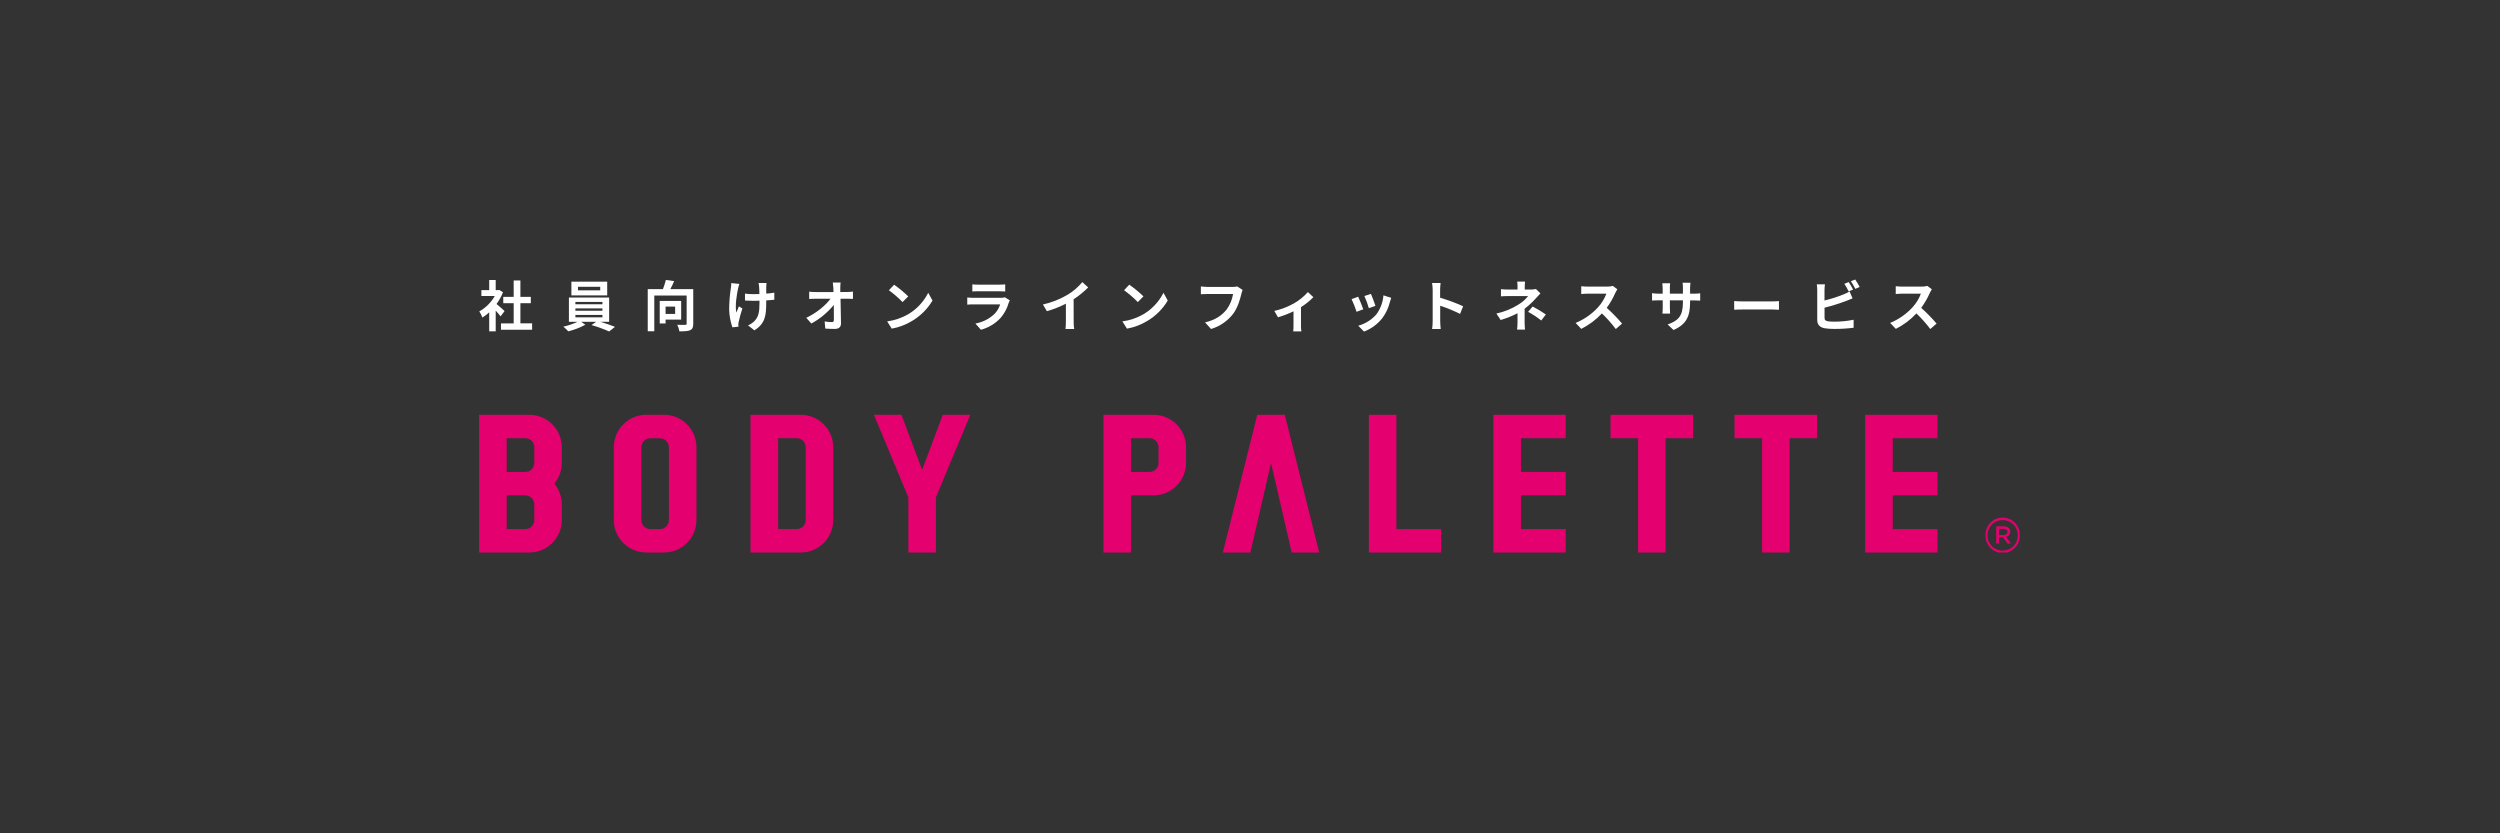 <svg width="1440" height="480" viewBox="0 0 1440 480" fill="none" xmlns="http://www.w3.org/2000/svg">
<rect x="0" y="0" width="1440" height="480" fill="#333333" stroke="none"/>
<g clip-path="url(#clip0)">
<path d="M288.34 182.23C287.67 181.35 286.6 180.08 285.52 178.91V190.85H281.78V179.92C280.567 181.041 279.251 182.046 277.85 182.92C277.412 181.668 276.814 180.478 276.07 179.38C279.788 177.277 282.872 174.213 285 170.51H277.28V167.12H281.78V161.29H285.52V167.12H286.94L287.61 167L289.73 168.36C288.775 170.754 287.521 173.019 286 175.1C287.52 176.34 290 178.53 290.63 179.16L288.34 182.23ZM306.5 186.23V189.91H288.56V186.26H295.88V174.66H289.88V171H295.88V161.54H299.75V171H305.75V174.65H299.75V186.25L306.5 186.23Z" fill="white"/>
<path d="M345.85 185.37C348.85 186.26 352.03 187.37 354.22 188.26L350.89 190.92C347.583 189.476 344.186 188.247 340.72 187.24L343.35 185.37H334.76L337.17 187.05C334.066 188.725 330.763 190.001 327.34 190.85C326.446 189.896 325.494 188.998 324.49 188.16C327.292 187.536 330.016 186.6 332.61 185.37H327.69V171.37H350.86V185.37H345.85ZM349.75 170.16H329.12V162.24H349.75V170.16ZM331.43 175.26H347V173.9H331.43V175.26ZM331.43 179H347V177.64H331.43V179ZM331.43 182.8H347V181.41H331.43V182.8ZM345.73 165.18H332.92V167.24H345.73V165.18Z" fill="white"/>
<path d="M399.31 186.45C399.31 188.51 398.87 189.59 397.54 190.19C396.21 190.79 394.18 190.85 391.32 190.85C391.11 189.527 390.695 188.245 390.09 187.05C391.628 187.15 393.17 187.17 394.71 187.11C395.32 187.11 395.51 186.96 395.51 186.39V170.22H376.87V190.82H373.1V166.55H381.85C382.518 164.819 383.079 163.049 383.53 161.25L388.31 161.92C387.65 163.501 386.909 165.046 386.09 166.55H399.31V186.45ZM383.37 184.1V186.32H380V173.32H392.36V184.1H383.37ZM383.37 176.59V180.81H388.88V176.59H383.37Z" fill="white"/>
<path d="M425.88 163.54C425.63 164.3 425.28 165.41 425.15 166.07C424.39 169.56 423.28 176.07 424.15 180.07C424.56 179.07 425.1 177.59 425.61 176.45L427.61 177.69C426.772 180.209 426.065 182.769 425.49 185.36C425.361 185.857 425.287 186.367 425.27 186.88C425.27 187.2 425.33 187.74 425.36 188.18L421.85 188.53C420.725 185.232 420.102 181.783 420 178.3C420.015 174.111 420.349 169.928 421 165.79C421.139 164.887 421.203 163.974 421.19 163.06L425.88 163.54ZM446 172.66C444.73 172.82 443.11 172.95 441.34 173.04V174.34C441.34 181.76 440.77 186.34 434.53 190.28L430.88 187.43C432.248 186.826 433.495 185.979 434.56 184.93C436.97 182.42 437.47 179.64 437.47 174.34V173.2C436.3 173.2 435.1 173.27 433.95 173.27C432.59 173.27 430.66 173.17 429.11 173.11V169.11C430.683 169.335 432.271 169.442 433.86 169.43C435 169.43 436.2 169.43 437.41 169.37C437.41 167.62 437.31 166.01 437.25 165.15C437.195 164.425 437.081 163.706 436.91 163H441.51C441.407 163.702 441.353 164.41 441.35 165.12C441.35 165.82 441.35 167.43 441.35 169.12C442.909 169.027 444.462 168.843 446 168.57V172.66Z" fill="white"/>
<path d="M488 168.19C489.104 168.183 490.207 168.099 491.3 167.94V172.16C490.3 172.16 489.08 172.06 488.23 172.06H484.14C484.23 176.69 484.36 181.98 484.42 186.26C484.42 188.26 483.28 189.46 480.87 189.46C478.94 189.46 477.17 189.4 475.36 189.27L475 185.15C476.395 185.386 477.806 185.513 479.22 185.53C480.01 185.53 480.32 185.12 480.32 184.2C480.32 182.08 480.32 178.91 480.26 175.64C476.687 180.017 472.295 183.655 467.33 186.35L464.42 183.06C470.56 180.14 475.79 175.67 478.36 172.06H469.71C468.57 172.06 467.2 172.12 466.09 172.19V168C467.258 168.143 468.433 168.216 469.61 168.22H480.1C480.1 167.4 480.07 166.64 480.01 165.94C479.94 165.02 479.85 163.85 479.69 162.74H484.19C484.062 163.802 483.998 164.871 484 165.94V168.22L488 168.19Z" fill="white"/>
<path d="M523.12 181C528.069 178.07 532.071 173.78 534.65 168.64L537.13 173.11C534.258 177.933 530.226 181.962 525.4 184.83C521.79 187.035 517.803 188.55 513.64 189.3L511 185.12C515.271 184.552 519.388 183.152 523.12 181ZM523.12 170.73L519.89 174C517.445 171.52 514.807 169.24 512 167.18L515 164.01C517.878 166.023 520.593 168.26 523.12 170.7V170.73Z" fill="white"/>
<path d="M581.64 173C581.414 173.431 581.214 173.875 581.04 174.33C580.142 177.566 578.54 180.564 576.35 183.11C573.289 186.414 569.353 188.783 565 189.94L561.83 186.35C565.961 185.624 569.787 183.697 572.83 180.81C574.332 179.263 575.452 177.386 576.1 175.33H560.82C560.06 175.33 558.47 175.33 557.14 175.48V171.36C558.47 171.49 559.84 171.55 560.82 171.55H576.51C577.292 171.582 578.074 171.478 578.82 171.24L581.64 173ZM560.06 163.79C561.152 163.913 562.251 163.966 563.35 163.95H575.56C576.709 163.965 577.858 163.911 579 163.79V167.88C578.14 167.81 576.65 167.78 575.51 167.78H563.35C562.35 167.78 560.98 167.78 560.06 167.88V163.79Z" fill="white"/>
<path d="M618.44 185.34C618.4 186.73 618.497 188.12 618.73 189.49H613.73C613.881 188.112 613.954 186.727 613.95 185.34V174.94C610.446 176.723 606.779 178.167 603 179.25L600.72 175.39C605.802 174.258 610.67 172.32 615.14 169.65C618.27 167.733 621.064 165.314 623.41 162.49L626.8 165.56C624.246 168.121 621.43 170.406 618.4 172.38L618.44 185.34Z" fill="white"/>
<path d="M658.62 181C663.57 178.069 667.575 173.779 670.16 168.64L672.63 173.11C669.76 177.935 665.728 181.965 660.9 184.83C657.29 187.035 653.303 188.551 649.14 189.3L646.48 185.12C650.758 184.558 654.884 183.158 658.62 181V181ZM658.62 170.73L655.39 174C652.934 171.509 650.282 169.218 647.46 167.15L650.46 163.98C653.353 166.001 656.082 168.248 658.62 170.7V170.73Z" fill="white"/>
<path d="M715.75 167C715.452 167.718 715.218 168.461 715.05 169.22C714.32 172.32 712.93 177.22 710.3 180.75C707.072 184.926 702.617 187.986 697.56 189.5L694.11 185.7C700.38 184.24 703.96 181.48 706.53 178.28C708.472 175.648 709.746 172.583 710.24 169.35H695.47C694.04 169.35 692.47 169.41 691.7 169.47V165C692.65 165.1 694.45 165.26 695.5 165.26H710.14C710.984 165.277 711.827 165.189 712.65 165L715.75 167Z" fill="white"/>
<path d="M756.5 171.17C754.357 173.357 751.964 175.284 749.37 176.91V187.46C749.33 188.608 749.407 189.757 749.6 190.89H744.9C745.015 189.75 745.068 188.605 745.06 187.46V179.32C742.181 180.707 739.194 181.861 736.13 182.77L734 179.1C737.914 178.211 741.682 176.77 745.19 174.82C748.254 173.091 751.008 170.864 753.34 168.23L756.5 171.17Z" fill="white"/>
<path d="M785.26 178.15L781.39 179.6C780.579 177.104 779.617 174.659 778.51 172.28L782.31 170.92C783.1 172.54 784.62 176.37 785.26 178.15ZM801.36 171.55C800.98 172.55 800.79 173.23 800.6 173.87C799.799 177.221 798.333 180.376 796.29 183.15C793.529 186.683 789.858 189.397 785.67 191L782.34 187.61C786.425 186.499 790.087 184.198 792.86 181C795.169 177.814 796.553 174.053 796.86 170.13L801.36 171.55ZM792.26 176.18L788.46 177.51C787.769 175.119 786.911 172.78 785.89 170.51L789.66 169.27C790.26 170.6 791.82 174.72 792.26 176.18Z" fill="white"/>
<path d="M841 180.81C837.298 178.98 833.476 177.403 829.56 176.09V185.09C829.56 186.01 829.72 188.23 829.84 189.5H824.9C825.102 188.039 825.209 186.565 825.22 185.09V166.86C825.209 165.565 825.086 164.273 824.85 163H829.79C829.629 164.271 829.536 165.549 829.51 166.83V171.49C834.032 172.828 838.459 174.468 842.76 176.4L841 180.81Z" fill="white"/>
<path d="M887.28 169C886.49 169.79 885.51 170.87 884.84 171.63C882.821 173.906 880.591 175.985 878.18 177.84C878.18 180.38 878.18 183.84 878.18 185.84C878.18 187.1 878.31 188.91 878.4 189.84H873.84C873.998 188.513 874.082 187.177 874.09 185.84V180.43C870.976 182.033 867.718 183.338 864.36 184.33L861.92 180.59C866.514 179.616 870.894 177.821 874.85 175.29C876.894 174.036 878.699 172.427 880.18 170.54H868.68C867.54 170.54 865.54 170.6 864.56 170.7V166.55C865.903 166.716 867.256 166.789 868.61 166.77H874.1V165.12C874.102 164.144 874.039 163.168 873.91 162.2H878.44C878.32 163.169 878.256 164.144 878.25 165.12V166.77H882.05C882.937 166.786 883.822 166.678 884.68 166.45L887.28 169ZM882.81 176.54C885.44 177.914 887.981 179.45 890.42 181.14L887.76 184.62C885.389 182.728 882.852 181.055 880.18 179.62L882.81 176.54Z" fill="white"/>
<path d="M931.58 166.61C931.164 167.25 930.793 167.918 930.47 168.61C929.127 171.691 927.45 174.615 925.47 177.33C928.624 180.14 931.578 183.168 934.31 186.39L930.7 189.53C928.286 186.315 925.611 183.304 922.7 180.53C919.292 184.189 915.254 187.207 910.78 189.44L907.56 186C912.516 183.972 916.958 180.863 920.56 176.9C922.603 174.628 924.207 171.997 925.29 169.14H914.53C913.2 169.14 911.46 169.33 910.79 169.36V164.87C912.032 165.006 913.281 165.079 914.53 165.09H925.69C926.807 165.115 927.923 164.977 929 164.68L931.58 166.61Z" fill="white"/>
<path d="M975.82 169.15C976.988 169.184 978.157 169.107 979.31 168.92V173.14C978.61 173.07 977.5 173.04 975.82 173.04H973.48V174.09C973.48 181.95 971.58 186.73 963.94 190.09L960.55 186.89C966.67 184.77 969.36 182.01 969.36 174.25V173H961.85V177.31C961.85 178.71 961.94 180.01 961.98 180.64H957.54C957.673 179.535 957.737 178.423 957.73 177.31V173H955C953.42 173 952.28 173.07 951.58 173.13V168.86C952.71 169.048 953.854 169.145 955 169.15H957.7V166C957.688 165.047 957.625 164.096 957.51 163.15H962C961.878 164.095 961.828 165.048 961.85 166V169.15H969.36V165.82C969.369 164.833 969.305 163.847 969.17 162.87H973.67C973.553 163.866 973.49 164.867 973.48 165.87V169.15H975.82Z" fill="white"/>
<path d="M998.87 173.42C1000.01 173.52 1002.32 173.61 1003.97 173.61H1020.97C1022.43 173.61 1023.85 173.49 1024.68 173.42V178.42C1023.92 178.42 1022.3 178.26 1020.97 178.26H1004C1002.19 178.26 1000.07 178.32 998.9 178.42L998.87 173.42Z" fill="white"/>
<path d="M1050.94 183.09C1050.94 184.45 1051.58 184.8 1053 185.09C1054.22 185.226 1055.45 185.29 1056.68 185.28C1060.37 185.286 1064.06 184.914 1067.68 184.17V188.79C1063.94 189.252 1060.17 189.476 1056.4 189.46C1054.62 189.469 1052.83 189.342 1051.07 189.08C1048.31 188.6 1046.73 187.08 1046.73 184.36V167.08C1046.71 165.979 1046.63 164.881 1046.48 163.79H1051.17C1051.01 164.879 1050.92 165.979 1050.91 167.08V173.08C1054.66 172.179 1058.33 171.006 1061.91 169.57C1063.11 169.108 1064.27 168.535 1065.36 167.86L1067.07 171.86C1065.84 172.37 1064.41 172.97 1063.37 173.35C1059.31 174.882 1055.16 176.175 1050.94 177.22V183.09ZM1064.82 167.85C1064.1 166.332 1063.28 164.868 1062.35 163.47L1064.86 162.47C1065.65 163.64 1066.79 165.64 1067.39 166.81L1064.82 167.85ZM1068.6 161C1069.54 162.382 1070.4 163.821 1071.16 165.31L1068.66 166.39C1067.91 164.865 1067.05 163.398 1066.09 162L1068.6 161Z" fill="white"/>
<path d="M1112.73 166.61C1112.31 167.25 1111.94 167.918 1111.62 168.61C1110.28 171.691 1108.6 174.615 1106.62 177.33C1109.77 180.14 1112.73 183.168 1115.46 186.39L1111.85 189.53C1109.44 186.315 1106.76 183.304 1103.85 180.53C1100.46 184.181 1096.45 187.195 1092 189.43L1088.71 186C1093.67 183.972 1098.11 180.863 1101.71 176.9C1103.75 174.628 1105.36 171.997 1106.44 169.14H1095.68C1094.35 169.14 1092.61 169.33 1091.94 169.36V164.87C1093.18 165.006 1094.43 165.079 1095.68 165.09H1106.84C1107.95 165.113 1109.06 164.975 1110.13 164.68L1112.73 166.61Z" fill="white"/>
<path d="M1143.67 308.39V308.33C1143.62 307.01 1143.84 305.694 1144.32 304.46C1144.79 303.226 1145.51 302.1 1146.42 301.148C1147.34 300.197 1148.44 299.439 1149.65 298.92C1150.87 298.401 1152.17 298.132 1153.49 298.127C1154.82 298.123 1156.12 298.385 1157.34 298.897C1158.56 299.408 1159.66 300.159 1160.58 301.105C1161.51 302.051 1162.23 303.173 1162.71 304.404C1163.19 305.635 1163.42 306.949 1163.38 308.27V308.33C1163.43 309.65 1163.21 310.966 1162.73 312.2C1162.26 313.434 1161.54 314.56 1160.63 315.512C1159.71 316.463 1158.61 317.221 1157.4 317.74C1156.18 318.259 1154.88 318.528 1153.56 318.532C1152.23 318.536 1150.93 318.275 1149.71 317.763C1148.49 317.252 1147.39 316.501 1146.47 315.555C1145.54 314.609 1144.82 313.487 1144.34 312.256C1143.86 311.025 1143.63 309.711 1143.67 308.39V308.39ZM1162.26 308.33V308.27C1162.26 307.124 1162.03 305.989 1161.58 304.931C1161.14 303.874 1160.5 302.914 1159.68 302.106C1158.87 301.298 1157.9 300.658 1156.84 300.223C1155.78 299.788 1154.65 299.566 1153.5 299.57C1152.35 299.574 1151.22 299.804 1150.16 300.246C1149.1 300.688 1148.14 301.335 1147.34 302.148C1146.53 302.962 1145.89 303.926 1145.45 304.987C1145.02 306.048 1144.8 307.184 1144.8 308.33V308.39C1144.79 309.543 1145 310.687 1145.43 311.756C1145.87 312.824 1146.51 313.796 1147.32 314.613C1148.13 315.431 1149.1 316.078 1150.17 316.517C1151.23 316.956 1152.38 317.178 1153.53 317.17C1154.68 317.166 1155.83 316.934 1156.89 316.487C1157.96 316.04 1158.92 315.387 1159.73 314.565C1160.54 313.744 1161.19 312.77 1161.62 311.7C1162.05 310.63 1162.27 309.485 1162.26 308.33V308.33ZM1149.84 303.17H1154.27C1156.27 303.17 1157.95 304.25 1157.95 306.23C1157.95 306.934 1157.71 307.618 1157.26 308.164C1156.82 308.711 1156.2 309.087 1155.51 309.23L1158.29 313.09H1156.29L1153.8 309.46H1151.42V313.09H1149.83L1149.84 303.17ZM1154.09 308.17C1155.51 308.17 1156.3 307.44 1156.3 306.36C1156.3 305.28 1155.45 304.61 1154.09 304.61H1151.43V308.17H1154.09Z" fill="#E4006E"/>
<path d="M901.85 252.41V238.92H860.2V318.24H901.85V304.76H876.07V285.32H901.85V271.84H876.07V252.41H901.85Z" fill="#E4006E"/>
<path d="M1116 252.41V238.92H1074.36V318.24H1116V304.76H1090.22V285.32H1116V271.84H1090.22V252.41H1116Z" fill="#E4006E"/>
<path d="M804.33 304.76V238.92H788.47V318.24H830.11V304.76H804.33Z" fill="#E4006E"/>
<path d="M382.51 238.92H372.2C367.258 238.925 362.52 240.891 359.025 244.385C355.531 247.88 353.565 252.618 353.56 257.56V299.56C353.557 302.01 354.037 304.437 354.973 306.702C355.908 308.967 357.28 311.026 359.011 312.76C360.742 314.495 362.798 315.872 365.061 316.812C367.324 317.752 369.75 318.237 372.2 318.24H382.51C387.452 318.235 392.19 316.269 395.685 312.775C399.179 309.28 401.145 304.542 401.15 299.6V257.6C401.153 255.149 400.673 252.722 399.737 250.458C398.802 248.193 397.43 246.134 395.699 244.399C393.968 242.665 391.912 241.288 389.649 240.348C387.386 239.408 384.961 238.923 382.51 238.92V238.92ZM385.28 299.6C385.28 300.967 384.738 302.278 383.772 303.245C382.807 304.212 381.497 304.757 380.13 304.76H374.58C373.212 304.757 371.901 304.213 370.934 303.246C369.967 302.279 369.423 300.968 369.42 299.6V257.6C369.423 256.233 369.968 254.923 370.935 253.958C371.902 252.992 373.213 252.45 374.58 252.45H380.13C381.495 252.453 382.804 252.996 383.769 253.961C384.734 254.926 385.277 256.235 385.28 257.6V299.6Z" fill="#E4006E"/>
<path d="M461.3 238.92H432.3V318.24H461.3C466.242 318.235 470.98 316.269 474.475 312.775C477.969 309.28 479.935 304.542 479.94 299.6V257.6C479.943 255.149 479.463 252.722 478.527 250.458C477.592 248.193 476.22 246.134 474.489 244.399C472.758 242.665 470.702 241.288 468.439 240.348C466.176 239.408 463.751 238.923 461.3 238.92V238.92ZM464.08 299.6C464.077 300.968 463.533 302.279 462.566 303.246C461.599 304.213 460.288 304.757 458.92 304.76H448.22V252.41H458.92C460.287 252.41 461.598 252.952 462.565 253.918C463.533 254.883 464.077 256.193 464.08 257.56V299.6Z" fill="#E4006E"/>
<path d="M759.88 318.24L740.05 238.92H724.19L704.36 318.24H720.22L732.12 266.68L744.02 318.24H759.88Z" fill="#E4006E"/>
<path d="M558.91 238.92H543.05L531.15 270.65L519.25 238.92H503.39L523.22 286.51V318.24H539.08V286.51L558.91 238.92Z" fill="#E4006E"/>
<path d="M664.52 238.92H635.57V318.24H651.44V285.32H664.52C669.462 285.315 674.2 283.349 677.695 279.855C681.189 276.36 683.155 271.622 683.16 266.68V257.56C683.155 252.618 681.189 247.88 677.695 244.385C674.2 240.891 669.462 238.925 664.52 238.92ZM667.3 266.68C667.3 268.048 666.756 269.361 665.789 270.329C664.821 271.296 663.509 271.84 662.14 271.84H651.44V252.41H662.14C663.507 252.41 664.818 252.952 665.785 253.918C666.753 254.883 667.297 256.193 667.3 257.56V266.68Z" fill="#E4006E"/>
<path d="M323.59 257.56C323.585 252.627 321.626 247.896 318.142 244.403C314.659 240.91 309.933 238.938 305 238.92H276V318.24H305C309.933 318.221 314.659 316.25 318.142 312.757C321.626 309.264 323.585 304.533 323.59 299.6V290.48C323.592 286.132 322.071 281.922 319.29 278.58C322.071 275.238 323.592 271.027 323.59 266.68V257.56ZM302.59 252.41C303.957 252.41 305.268 252.952 306.235 253.918C307.203 254.883 307.747 256.193 307.75 257.56V266.68C307.747 268.048 307.203 269.359 306.236 270.326C305.269 271.293 303.958 271.837 302.59 271.84H291.86V252.41H302.59ZM307.75 299.6C307.747 300.968 307.203 302.279 306.236 303.246C305.269 304.213 303.958 304.757 302.59 304.76H291.86V285.32H302.57C303.938 285.323 305.249 285.867 306.216 286.834C307.183 287.801 307.727 289.112 307.73 290.48L307.75 299.6Z" fill="#E4006E"/>
<path d="M927.67 238.92V252.41H943.53V318.24H959.4V252.41H975.26V238.92H927.67Z" fill="#E4006E"/>
<path d="M1046.69 238.92H999.1V252.41H1014.96V318.24H1030.82V252.41H1046.69V238.92Z" fill="#E4006E"/>
</g>
<defs>
<clipPath id="clip0">
<rect width="887.38" height="157.24" fill="white" transform="translate(276 161)"/>
</clipPath>
</defs>
</svg>
